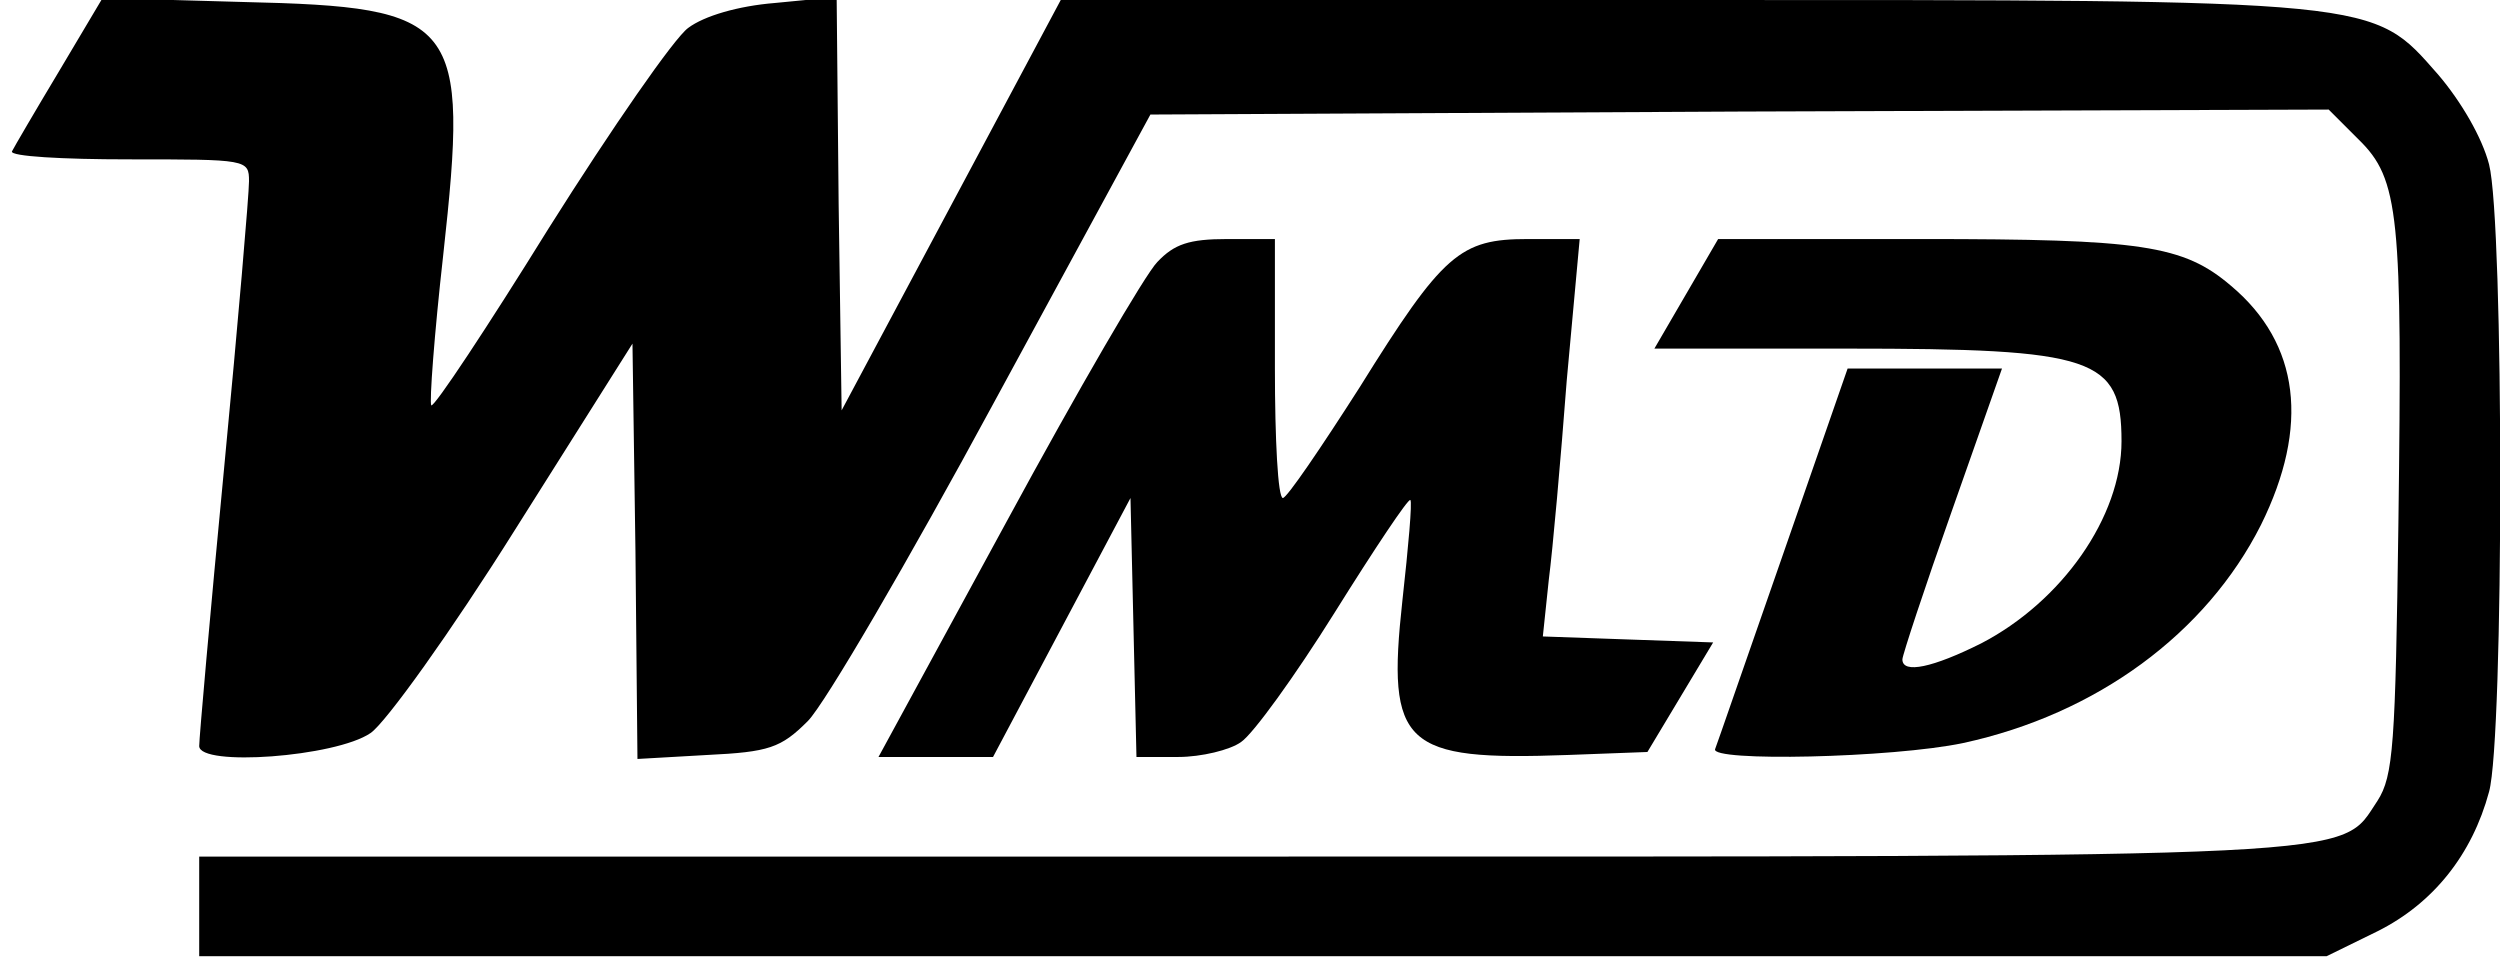 <?xml version="1.0" standalone="no"?>
<!DOCTYPE svg PUBLIC "-//W3C//DTD SVG 20010904//EN"
 "http://www.w3.org/TR/2001/REC-SVG-20010904/DTD/svg10.dtd">
<svg version="1.0" xmlns="http://www.w3.org/2000/svg"
 width="251pt" height="97pt" viewBox="0 0 251 97"
 preserveAspectRatio="xMidYMid meet">

<g transform="translate(0,97) scale(0.1,-0.1)"
fill="#000000" stroke="none">
<path d="M59 898 c-24 -40 -45 -76 -47 -80 -2 -5 51 -8 117 -8 119 0 121 0
121 -22 0 -13 -11 -142 -25 -288 -14 -146 -25 -271 -25 -279 0 -21 137 -11
172 13 15 10 81 102 145 204 l118 187 3 -209 2 -208 70 4 c62 3 74 7 101 34
17 17 101 161 187 320 l157 289 592 3 591 2 30 -30 c41 -40 44 -76 40 -385 -3
-223 -5 -254 -21 -279 -39 -58 7 -56 -1137 -56 l-1050 0 0 -50 0 -50 1068 0
1068 0 51 25 c56 28 95 77 112 140 15 54 15 572 0 630 -7 27 -28 63 -51 90
-67 76 -53 75 -762 75 l-621 0 -110 -206 -110 -206 -3 207 -2 208 -62 -6 c-37
-3 -71 -13 -87 -25 -14 -10 -77 -101 -140 -201 -62 -100 -115 -180 -118 -178
-2 3 3 71 12 151 26 236 16 249 -201 254 l-141 4 -44 -74z"/>
<path d="M1162 707 c-12 -12 -80 -129 -151 -260 l-129 -237 57 0 58 0 69 130
69 130 3 -130 3 -130 42 0 c23 0 52 7 63 15 12 8 54 66 94 130 40 64 74 115
76 113 2 -2 -2 -47 -8 -101 -16 -146 1 -161 166 -155 l80 3 33 55 33 55 -86 3
-85 3 6 57 c4 31 12 121 18 200 l13 142 -52 0 c-68 0 -85 -14 -169 -149 -39
-61 -73 -111 -77 -111 -5 0 -8 59 -8 130 l0 130 -48 0 c-38 0 -53 -5 -70 -23z"/>
<path d="M1693 675 l-32 -55 193 0 c249 0 276 -9 276 -93 0 -76 -60 -161 -141
-203 -48 -24 -79 -31 -79 -16 0 4 22 71 50 150 l50 142 -78 0 -77 0 -65 -187
c-36 -103 -66 -190 -68 -195 -6 -13 178 -9 249 6 134 29 244 110 299 219 49
99 39 182 -30 240 -48 41 -90 47 -310 47 l-205 0 -32 -55z"/>
</g>
</svg>
